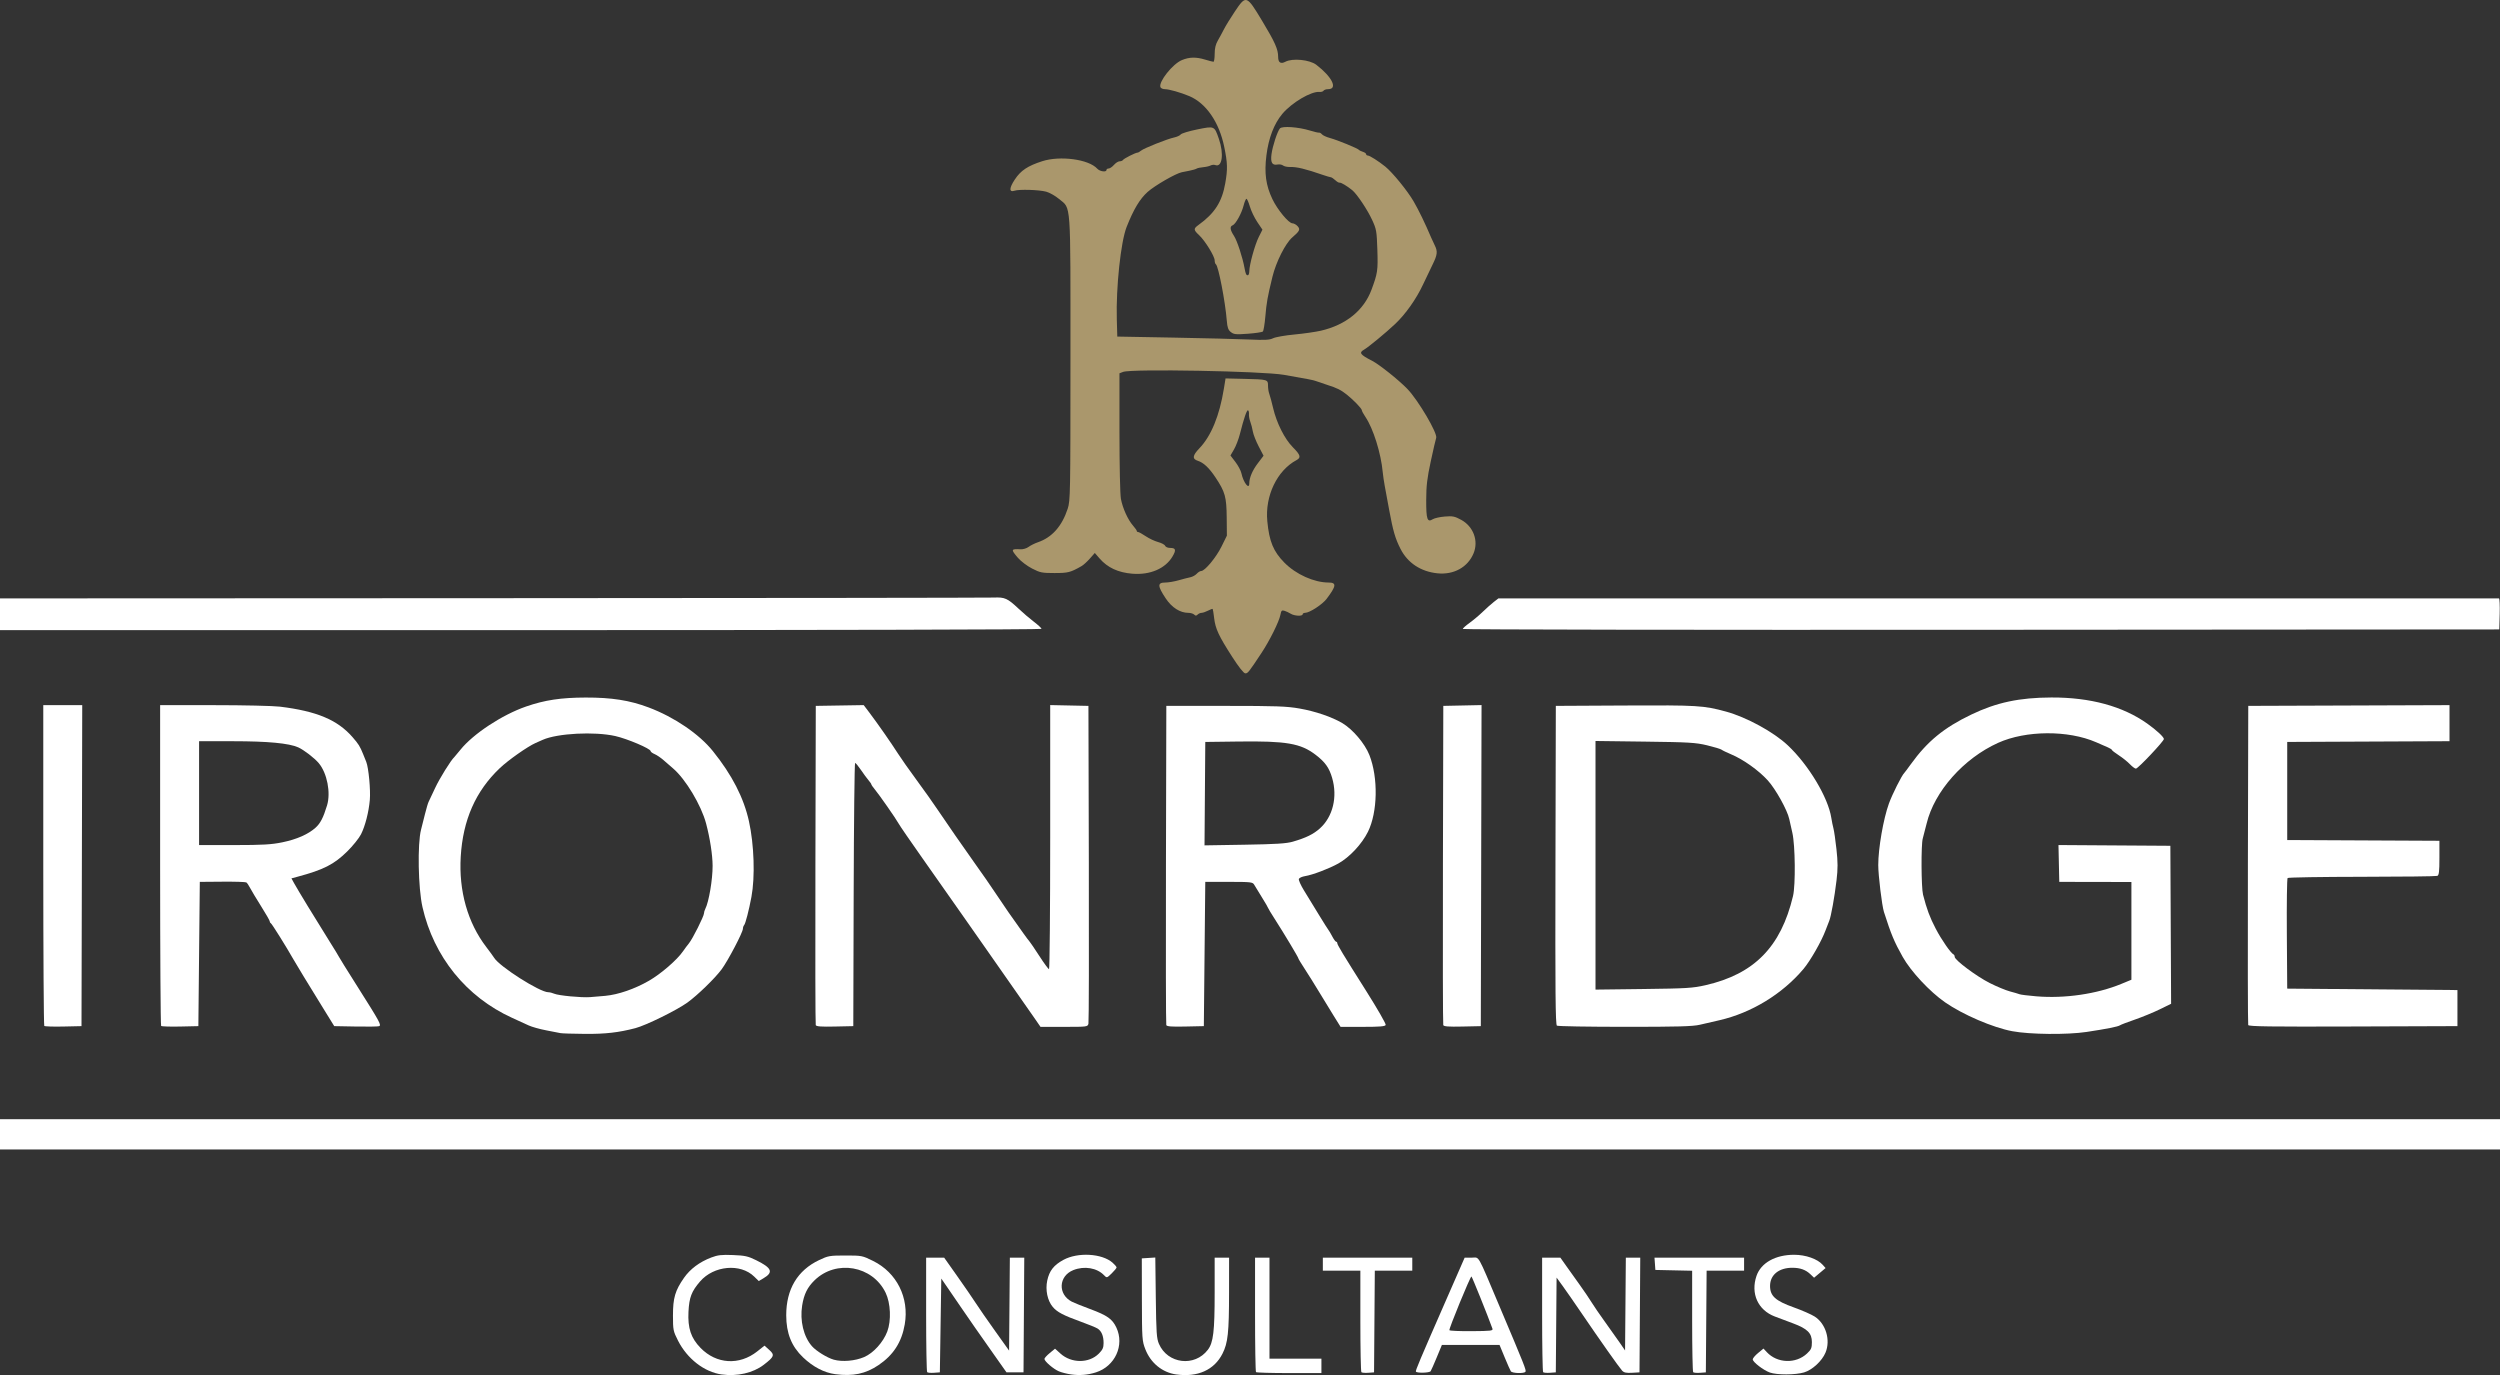 <?xml version="1.0" encoding="UTF-8" standalone="no"?>
<!-- Created with Inkscape (http://www.inkscape.org/) -->

<svg
   width="458.523mm"
   height="252.209mm"
   viewBox="0 0 458.523 252.209"
   version="1.1"
   id="svg1"
   xml:space="preserve"
   inkscape:version="1.3.2 (091e20e, 2023-11-25, custom)"
   sodipodi:docname="iron ridge logo.svg"
   inkscape:export-filename="iron ridge logo.png"
   inkscape:export-xdpi="31.290743"
   inkscape:export-ydpi="31.290743"
   xmlns:inkscape="http://www.inkscape.org/namespaces/inkscape"
   xmlns:sodipodi="http://sodipodi.sourceforge.net/DTD/sodipodi-0.dtd"
   xmlns="http://www.w3.org/2000/svg"
   xmlns:svg="http://www.w3.org/2000/svg"><rect x="0" y="0" width="458.523" height="252.209" fill="#333333" stroke="none"/><sodipodi:namedview
     id="namedview1"
     pagecolor="#e26767"
     bordercolor="#111111"
     borderopacity="1"
     inkscape:showpageshadow="0"
     inkscape:pageopacity="0"
     inkscape:pagecheckerboard="1"
     inkscape:deskcolor="#d1d1d1"
     inkscape:document-units="mm"
     inkscape:zoom="0.72426347"
     inkscape:cx="895.39239"
     inkscape:cy="535.02629"
     inkscape:window-width="2560"
     inkscape:window-height="1369"
     inkscape:window-x="-8"
     inkscape:window-y="-8"
     inkscape:window-maximized="1"
     inkscape:current-layer="layer1"
     inkscape:export-bgcolor="#04042800" /><defs
     id="defs1" /><g
     inkscape:label="Layer 1"
     inkscape:groupmode="layer"
     id="layer1"
     transform="translate(-55.948,-49.786)"><g
       id="g28"
       inkscape:label="Consultants group"
       style="display:inline;fill:#ffffff"><path
         style="fill:#ffffff"
         d="m 366.493,301.457 c -0.104,-0.104 -0.189,-4.333 -0.189,-9.397 v -9.208 l -3.373,-0.074 -3.373,-0.074 -0.081,-1.124 -0.081,-1.124 h 8.217 8.217 v 1.191 1.191 h -3.436 -3.436 l -0.07,9.327 -0.07,9.327 -1.068,0.079 c -0.587,0.043 -1.153,-0.006 -1.257,-0.11 z"
         id="path11" /><path
         style="fill:#ffffff"
         d="m 338.976,301.457 c -0.104,-0.104 -0.189,-4.872 -0.189,-10.596 v -10.407 h 1.674 1.674 l 1.038,1.466 c 0.571,0.806 1.697,2.384 2.502,3.506 0.805,1.122 1.79,2.575 2.189,3.23 0.399,0.655 1.501,2.262 2.449,3.572 0.948,1.31 2.165,3.026 2.705,3.814 l 0.982,1.433 0.07,-8.51 0.07,-8.51 h 1.322 1.322 l -0.069,10.517 -0.069,10.517 -1.376,0.08 c -1.057,0.061 -1.478,-0.031 -1.816,-0.397 -0.526,-0.569 -4.184,-5.754 -7.43,-10.531 -1.286,-1.892 -2.843,-4.135 -3.461,-4.985 l -1.124,-1.546 -0.07,8.689 -0.07,8.689 -1.068,0.079 c -0.587,0.043 -1.153,-0.006 -1.257,-0.11 z"
         id="path10" /><path
         style="fill:#ffffff"
         d="m 315.634,301.352 c -0.103,-0.167 0.703,-2.08 5.439,-12.894 l 3.505,-8.004 h 1.271 c 1.506,0 0.907,-1.046 5.153,8.996 4.565,10.795 4.903,11.646 4.734,11.92 -0.229,0.371 -2.439,0.305 -2.688,-0.08 -0.118,-0.182 -0.632,-1.343 -1.143,-2.58 l -0.929,-2.249 h -5.286 -5.286 l -0.929,2.249 c -0.511,1.237 -1.023,2.394 -1.137,2.57 -0.202,0.312 -2.518,0.373 -2.705,0.071 z m 14.038,-7.889 c -0.88,-2.437 -3.747,-9.558 -3.849,-9.562 -0.215,-0.008 -4.17,9.631 -4.044,9.856 0.063,0.113 1.901,0.192 4.084,0.176 3.584,-0.026 3.953,-0.072 3.809,-0.47 z"
         id="path9" /><path
         style="fill:#ffffff"
         d="m 305.639,301.457 c -0.104,-0.104 -0.189,-4.336 -0.189,-9.405 v -9.216 h -3.44 -3.44 v -1.191 -1.191 h 8.202 8.202 v 1.191 1.191 h -3.436 -3.436 l -0.07,9.327 -0.07,9.327 -1.068,0.079 c -0.587,0.043 -1.153,-0.006 -1.257,-0.11 z"
         id="path8" /><path
         style="fill:#ffffff"
         d="m 286.312,301.445 c -0.097,-0.097 -0.176,-4.86 -0.176,-10.583 v -10.407 h 1.323 1.323 v 9.26 9.26 h 4.763 4.763 v 1.323 1.323 h -5.909 c -3.25,0 -5.988,-0.079 -6.085,-0.176 z"
         id="path7" /><path
         style="fill:#ffffff"
         d="m 225.999,301.457 c -0.104,-0.104 -0.189,-4.872 -0.189,-10.596 v -10.407 l 1.654,10e-4 1.654,0.001 2.381,3.367 c 1.31,1.852 2.844,4.084 3.41,4.96 0.566,0.876 2.173,3.195 3.572,5.155 l 2.543,3.562 0.07,-8.523 0.07,-8.523 h 1.322 1.322 l -0.069,10.517 -0.069,10.517 h -1.562 -1.562 l -1.961,-2.778 c -2.947,-4.176 -5.098,-7.259 -6.43,-9.22 -0.658,-0.968 -1.73,-2.535 -2.381,-3.48 l -1.185,-1.72 -0.132,8.599 -0.132,8.599 -1.068,0.079 c -0.587,0.043 -1.153,-0.006 -1.257,-0.11 z"
         id="path6" /><path
         style="fill:#ffffff"
         d="m 380.545,301.515 c -1.183,-0.422 -3.129,-1.922 -3.129,-2.411 0,-0.195 0.443,-0.721 0.986,-1.168 l 0.986,-0.812 0.61,0.658 c 1.909,2.059 5.335,2.174 7.378,0.248 0.764,-0.72 0.889,-1.013 0.889,-2.084 0,-1.645 -0.811,-2.456 -3.44,-3.438 -1.091,-0.408 -2.607,-0.978 -3.369,-1.267 -3.085,-1.172 -4.453,-4.205 -3.353,-7.434 0.818,-2.401 3.461,-3.886 6.913,-3.884 2.114,10e-4 4.271,0.761 5.233,1.842 l 0.529,0.595 -1.056,0.887 -1.056,0.887 -0.663,-0.632 c -0.872,-0.832 -1.887,-1.195 -3.335,-1.195 -2.469,0 -4.075,1.314 -4.075,3.334 0,1.84 0.986,2.732 4.342,3.928 1.52,0.542 3.253,1.302 3.85,1.689 2.041,1.323 2.937,4.309 1.982,6.603 -0.642,1.542 -2.424,3.189 -3.936,3.638 -1.606,0.477 -4.972,0.486 -6.285,0.018 z"
         id="path5" /><path
         style="fill:#ffffff"
         d="m 271.705,301.878 c -2.575,-0.358 -4.704,-2.088 -5.69,-4.623 -0.594,-1.527 -0.618,-1.877 -0.634,-9.128 l -0.016,-7.541 1.238,-0.08 1.238,-0.08 0.09,7.356 c 0.079,6.42 0.152,7.499 0.575,8.477 1.595,3.688 6.548,4.286 8.976,1.084 1.004,-1.324 1.244,-3.343 1.244,-10.456 v -6.434 h 1.323 1.323 l -0.005,6.416 c -0.006,7.346 -0.208,9.224 -1.205,11.194 -1.511,2.987 -4.55,4.357 -8.457,3.813 z"
         id="path4" /><path
         style="fill:#ffffff"
         d="m 252.401,301.87 c -0.728,-0.099 -1.74,-0.356 -2.249,-0.572 -1.004,-0.425 -2.646,-1.838 -2.646,-2.277 0,-0.149 0.438,-0.632 0.973,-1.073 l 0.973,-0.802 0.985,0.89 c 2.011,1.817 5.234,1.824 7.042,0.017 0.703,-0.703 0.876,-1.087 0.876,-1.948 0,-1.294 -0.379,-2.199 -1.112,-2.657 -0.3,-0.187 -1.663,-0.745 -3.028,-1.239 -3.254,-1.178 -4.383,-1.772 -5.189,-2.73 -0.968,-1.15 -1.375,-3.107 -1.005,-4.832 0.383,-1.786 1.196,-2.827 2.957,-3.785 2.657,-1.446 7.088,-1.193 9.031,0.516 0.4,0.352 0.728,0.742 0.728,0.866 0,0.124 -0.403,0.616 -0.895,1.093 -0.886,0.858 -0.9,0.862 -1.389,0.35 -1.306,-1.369 -3.631,-1.76 -5.651,-0.952 -2.713,1.086 -2.873,4.443 -0.275,5.787 0.406,0.21 1.914,0.818 3.35,1.35 3.155,1.17 4.084,1.825 4.824,3.4 1.522,3.238 -0.235,7.096 -3.741,8.215 -1.499,0.479 -2.961,0.602 -4.558,0.384 z"
         id="path3" /><path
         style="fill:#ffffff"
         d="m 209.153,301.824 c -2.04,-0.271 -4.088,-1.338 -5.919,-3.085 -2.117,-2.019 -3.08,-4.426 -3.085,-7.712 -0.007,-4.784 2.058,-8.248 6.043,-10.136 1.658,-0.786 1.936,-0.834 4.815,-0.834 3,0 3.092,0.018 5.076,0.998 4.345,2.146 6.642,6.745 5.805,11.624 -0.561,3.269 -2.077,5.628 -4.808,7.477 -2.363,1.601 -4.708,2.094 -7.926,1.667 z m 5.298,-3.146 c 1.694,-0.729 3.484,-2.709 4.229,-4.676 0.755,-1.995 0.619,-5.213 -0.301,-7.113 -2.404,-4.967 -9.068,-6.139 -13.027,-2.291 -1.32,1.283 -1.947,2.553 -2.28,4.619 -0.449,2.786 0.261,5.736 1.797,7.476 0.787,0.891 2.792,2.128 4.007,2.472 1.547,0.438 3.907,0.233 5.575,-0.485 z"
         id="path2" /><path
         style="fill:#ffffff"
         d="m 188.299,301.874 c -3.176,-0.446 -6.312,-2.879 -7.997,-6.203 -0.884,-1.745 -0.926,-1.952 -0.926,-4.619 0,-3.214 0.395,-4.563 2.019,-6.893 1.137,-1.632 2.859,-2.917 5.006,-3.736 1.191,-0.454 1.884,-0.533 3.976,-0.45 2.201,0.087 2.761,0.211 4.253,0.946 2.91,1.433 3.22,2.218 1.317,3.333 l -0.836,0.49 -0.835,-0.816 c -2.527,-2.47 -7.406,-2.032 -9.929,0.892 -1.571,1.821 -1.994,2.927 -2.126,5.558 -0.151,3.007 0.453,4.82 2.208,6.625 2.904,2.987 7.107,3.25 10.398,0.648 l 1.34,-1.059 0.866,0.78 c 1.041,0.938 0.927,1.246 -1.01,2.734 -1.95,1.498 -4.877,2.168 -7.722,1.768 z"
         id="path1" /></g><g
       id="g27"
       inkscape:label="Name group"
       style="display:inline;fill:#ffffff"><path
         style="fill:#ffffff"
         d="m 324.235,165.142 c 0,-0.121 0.558,-0.621 1.241,-1.111 0.682,-0.49 1.784,-1.416 2.447,-2.058 0.664,-0.642 1.577,-1.453 2.028,-1.802 l 0.822,-0.635 91.65,0.002 c 50.408,9.2e-4 91.744,0.002 91.858,0.002 0.114,3.2e-4 0.174,1.28 0.132,2.845 l -0.075,2.844 -95.052,0.067 c -52.278,0.037 -95.052,-0.033 -95.052,-0.154 z"
         id="path24" /><path
         style="fill:#ffffff"
         d="m 55.948,162.45 v -2.91 l 90.289,-0.041 c 49.659,-0.022 91.054,-0.074 91.989,-0.115 2.007,-0.088 2.512,0.139 4.518,2.025 0.8,0.753 2.08,1.845 2.844,2.427 0.764,0.582 1.389,1.164 1.389,1.292 0,0.134 -40.71,0.233 -95.515,0.233 H 55.948 Z"
         id="path23" /><path
         style="fill:#ffffff"
         d="m 468.291,237.792 c -0.07,-0.183 -0.096,-13.429 -0.059,-29.437 l 0.068,-29.104 18.455,-0.068 18.455,-0.068 v 3.307 3.307 l -14.883,0.068 -14.883,0.068 v 8.996 8.996 l 13.957,0.069 13.957,0.069 v 3.144 c 0,2.542 -0.076,3.173 -0.394,3.296 -0.217,0.083 -6.434,0.158 -13.816,0.165 -7.382,0.008 -13.516,0.109 -13.632,0.224 -0.116,0.116 -0.179,4.727 -0.141,10.248 l 0.069,10.038 15.61,0.132 15.61,0.132 v 3.307 3.307 l -19.124,0.068 c -15.159,0.054 -19.15,-0.001 -19.25,-0.265 z"
         id="path21" /><path
         style="fill:#ffffff"
         d="m 341.498,237.902 c -0.264,-0.167 -0.318,-6.23 -0.265,-29.431 l 0.067,-29.22 12.756,-0.069 c 13.266,-0.071 14.347,-0.006 18.454,1.115 3.754,1.025 8.738,3.746 11.329,6.185 3.828,3.603 7.405,9.563 7.986,13.305 0.099,0.637 0.277,1.516 0.397,1.952 0.119,0.437 0.367,2.147 0.549,3.802 0.262,2.371 0.265,3.576 0.015,5.689 -0.364,3.074 -1.011,6.668 -1.339,7.443 -0.123,0.291 -0.423,1.065 -0.665,1.72 -0.753,2.033 -2.804,5.622 -4.069,7.12 -3.872,4.587 -9.536,8.042 -15.387,9.387 -1.089,0.25 -2.719,0.627 -3.622,0.837 -1.306,0.304 -4.117,0.381 -13.758,0.378 -6.664,-0.002 -12.266,-0.099 -12.448,-0.215 z m 27.266,-7.423 c 8.935,-2.048 13.82,-7.027 16.038,-16.347 0.483,-2.03 0.408,-9.307 -0.12,-11.597 -0.235,-1.019 -0.489,-2.15 -0.565,-2.514 -0.341,-1.627 -2.491,-5.502 -3.937,-7.095 -1.677,-1.848 -4.497,-3.855 -6.732,-4.791 -0.8,-0.335 -1.589,-0.717 -1.752,-0.848 -0.163,-0.131 -1.354,-0.492 -2.646,-0.802 -2.096,-0.503 -3.324,-0.576 -11.411,-0.679 l -9.062,-0.115 v 22.8 22.799 l 8.797,-0.109 c 7.936,-0.098 9.051,-0.167 11.39,-0.703 z"
         id="path20" /><path
         style="fill:#ffffff"
         d="m 320.656,237.799 c -0.071,-0.186 -0.098,-13.436 -0.061,-29.443 l 0.068,-29.104 3.507,-0.074 3.507,-0.074 -0.067,29.443 -0.067,29.443 -3.379,0.074 c -2.557,0.056 -3.41,-0.008 -3.508,-0.265 z"
         id="path19" /><path
         style="fill:#ffffff"
         d="m 269.856,237.799 c -0.071,-0.186 -0.098,-13.436 -0.061,-29.443 l 0.068,-29.104 h 10.848 c 9.359,0 11.226,0.067 13.605,0.487 2.884,0.509 5.865,1.525 7.792,2.654 1.932,1.132 4.172,3.767 5.003,5.886 1.633,4.162 1.514,10.46 -0.266,14.061 -1.11,2.246 -3.366,4.663 -5.429,5.815 -1.685,0.942 -4.727,2.097 -6.101,2.318 -0.553,0.089 -1.068,0.322 -1.143,0.518 -0.075,0.196 0.327,1.112 0.893,2.036 0.567,0.924 1.793,2.929 2.726,4.457 0.933,1.528 1.759,2.838 1.835,2.91 0.077,0.073 0.374,0.579 0.66,1.124 0.286,0.546 0.613,0.992 0.725,0.992 0.112,0 0.204,0.111 0.204,0.247 0,0.321 0.91,1.827 5.353,8.862 2.015,3.191 3.604,5.959 3.53,6.152 -0.103,0.269 -1.072,0.35 -4.205,0.35 h -4.071 l -1.277,-2.051 c -0.703,-1.128 -1.922,-3.122 -2.711,-4.432 -0.789,-1.31 -1.957,-3.181 -2.598,-4.159 -0.64,-0.978 -1.164,-1.846 -1.164,-1.93 0,-0.187 -2.635,-4.582 -4.323,-7.209 -0.679,-1.057 -1.234,-1.978 -1.234,-2.048 0,-0.07 -0.506,-0.938 -1.124,-1.93 -0.618,-0.992 -1.257,-2.035 -1.418,-2.318 -0.272,-0.477 -0.61,-0.515 -4.63,-0.515 h -4.337 l -0.132,13.229 -0.132,13.229 -3.379,0.074 c -2.557,0.056 -3.41,-0.008 -3.508,-0.265 z m 23.218,-33.646 c 2.412,-0.7 3.787,-1.376 4.964,-2.439 2.375,-2.146 3.251,-5.759 2.24,-9.238 -0.547,-1.882 -1.286,-2.919 -3.029,-4.25 -2.754,-2.104 -5.354,-2.552 -14.156,-2.438 l -6.085,0.079 -0.07,9.484 -0.07,9.484 7.346,-0.121 c 5.786,-0.095 7.667,-0.214 8.86,-0.56 z"
         id="path18" /><path
         style="fill:#ffffff"
         d="m 205.562,237.799 c -0.071,-0.186 -0.098,-13.436 -0.061,-29.443 l 0.068,-29.104 4.395,-0.072 4.395,-0.072 1.055,1.395 c 1.497,1.98 4.035,5.617 5.22,7.481 0.555,0.873 2.105,3.076 3.446,4.895 1.34,1.819 3.112,4.319 3.937,5.556 0.825,1.237 2.243,3.308 3.152,4.603 0.909,1.295 2.454,3.497 3.433,4.895 0.979,1.398 1.953,2.779 2.164,3.07 0.211,0.291 1.137,1.649 2.056,3.019 0.92,1.369 1.851,2.744 2.069,3.054 2.465,3.509 3.6,5.087 3.832,5.327 0.153,0.158 0.982,1.379 1.843,2.712 0.861,1.333 1.663,2.424 1.782,2.424 0.119,0 0.216,-10.898 0.216,-24.217 v -24.217 l 3.506,0.074 3.506,0.074 0.073,28.84 c 0.04,15.862 0.008,29.107 -0.071,29.435 -0.142,0.587 -0.203,0.595 -4.468,0.595 h -4.324 l -1.161,-1.681 c -1.247,-1.805 -8.455,-12.114 -9.106,-13.022 -0.216,-0.301 -2.052,-2.921 -4.079,-5.821 -2.028,-2.9 -5.391,-7.686 -7.473,-10.634 -2.082,-2.949 -3.969,-5.698 -4.193,-6.11 -0.494,-0.908 -3.594,-5.354 -4.421,-6.34 -0.327,-0.39 -0.595,-0.781 -0.595,-0.868 -1.7e-4,-0.087 -0.228,-0.42 -0.505,-0.74 -0.278,-0.32 -0.903,-1.169 -1.389,-1.886 -0.486,-0.717 -0.973,-1.307 -1.081,-1.31 -0.108,-0.004 -0.227,10.858 -0.265,24.136 l -0.068,24.143 -3.379,0.074 c -2.557,0.056 -3.41,-0.008 -3.508,-0.265 z"
         id="path17" /><path
         style="fill:#ffffff"
         d="m 85.5,237.952 c -0.101,-0.101 -0.184,-13.38 -0.184,-29.509 v -29.325 h 9.863 c 5.424,0 10.872,0.123 12.105,0.274 6.744,0.825 10.542,2.416 13.301,5.57 1.136,1.299 1.378,1.686 1.97,3.152 0.147,0.364 0.403,0.999 0.569,1.411 0.429,1.064 0.812,5.158 0.653,6.974 -0.195,2.231 -0.849,4.782 -1.614,6.298 -0.367,0.728 -1.518,2.157 -2.557,3.175 -2.415,2.368 -4.318,3.334 -9.083,4.613 l -1.12,0.301 0.464,0.851 c 0.651,1.192 3.947,6.61 6.288,10.334 1.083,1.724 1.97,3.176 1.97,3.227 0,0.051 1.53,2.511 3.4,5.465 4.126,6.518 4.417,7.053 3.94,7.236 -0.193,0.074 -2.121,0.102 -4.284,0.061 l -3.932,-0.073 -1.717,-2.778 c -3.031,-4.905 -5.266,-8.574 -5.802,-9.525 -1.218,-2.16 -3.924,-6.489 -4.106,-6.57 -0.109,-0.049 -0.198,-0.201 -0.198,-0.338 0,-0.138 -0.715,-1.385 -1.59,-2.773 -0.874,-1.388 -1.784,-2.902 -2.021,-3.366 -0.237,-0.464 -0.547,-0.918 -0.689,-1.009 -0.141,-0.091 -2.119,-0.151 -4.395,-0.132 l -4.138,0.034 -0.132,13.229 -0.132,13.229 -3.322,0.074 c -1.827,0.041 -3.405,-0.009 -3.506,-0.11 z m 22.238,-33.68 c 2.635,-0.544 4.723,-1.462 6.079,-2.674 0.886,-0.791 1.43,-1.845 2.113,-4.09 0.712,-2.341 0.015,-5.916 -1.509,-7.742 -0.788,-0.944 -2.748,-2.451 -3.786,-2.912 -1.694,-0.752 -5.589,-1.119 -11.891,-1.12 l -6.284,-0.001 v 9.525 9.525 l 6.416,-0.003 c 5.271,-0.003 6.852,-0.093 8.862,-0.508 z"
         id="path16" /><path
         style="fill:#ffffff"
         d="m 64.069,237.952 c -0.101,-0.101 -0.184,-13.38 -0.184,-29.509 v -29.325 h 3.573 3.573 l -0.067,29.435 -0.067,29.435 -3.322,0.074 c -1.827,0.041 -3.405,-0.009 -3.506,-0.11 z"
         id="path15" /><path
         style="fill:#ffffff"
         d="m 425.042,238.925 c -3.572,-0.668 -9.094,-3.039 -12.355,-5.307 -2.815,-1.957 -6.263,-5.655 -7.767,-8.329 -1.557,-2.769 -2.123,-4.124 -3.442,-8.249 -0.366,-1.143 -1.042,-6.725 -1.042,-8.599 0,-3.064 0.936,-8.459 1.956,-11.278 0.615,-1.699 2.365,-5.186 2.815,-5.608 0.078,-0.073 0.613,-0.787 1.189,-1.587 3.029,-4.206 6.072,-6.706 11.105,-9.123 4.62,-2.219 8.813,-3.113 14.684,-3.133 7.143,-0.024 13.093,1.596 17.595,4.793 1.675,1.189 3.043,2.458 3.043,2.822 0,0.409 -4.745,5.436 -5.131,5.436 -0.179,0 -0.676,-0.367 -1.103,-0.815 -0.427,-0.448 -1.343,-1.183 -2.034,-1.632 -0.691,-0.449 -1.257,-0.887 -1.257,-0.972 0,-0.086 -0.327,-0.299 -0.728,-0.474 -0.4,-0.175 -1.382,-0.603 -2.183,-0.952 -5.13,-2.233 -12.877,-2.184 -17.961,0.112 -6.335,2.862 -11.688,8.899 -13.112,14.787 -0.264,1.091 -0.584,2.33 -0.711,2.751 -0.326,1.081 -0.288,9.003 0.049,10.315 0.689,2.683 1.238,4.152 2.332,6.248 1.062,2.035 2.769,4.493 3.275,4.718 0.109,0.049 0.198,0.244 0.198,0.434 0,0.589 3.984,3.567 6.419,4.798 1.275,0.644 2.942,1.337 3.704,1.539 0.762,0.202 1.565,0.438 1.783,0.524 0.218,0.086 1.603,0.257 3.077,0.38 5.211,0.434 11.078,-0.424 15.576,-2.278 l 1.852,-0.764 v -8.963 -8.963 l -6.615,-0.012 -6.615,-0.012 -0.074,-3.377 -0.074,-3.377 10.261,0.069 10.261,0.069 0.068,14.489 0.068,14.489 -2.101,1.027 c -1.155,0.565 -3.21,1.409 -4.566,1.877 -1.356,0.468 -2.585,0.94 -2.73,1.049 -0.31,0.233 -2.542,0.676 -6.124,1.213 -3.56,0.534 -10.368,0.467 -13.588,-0.135 z"
         id="path14" /><path
         style="fill:#ffffff"
         d="m 158.738,239.27 c -0.291,-0.062 -1.482,-0.294 -2.646,-0.517 -1.164,-0.222 -2.593,-0.624 -3.175,-0.891 -0.582,-0.268 -1.968,-0.902 -3.079,-1.41 -8.375,-3.824 -14.335,-11.197 -16.402,-20.292 -0.791,-3.481 -0.942,-11.596 -0.263,-14.206 0.144,-0.554 0.468,-1.841 0.72,-2.859 0.252,-1.019 0.553,-2.031 0.668,-2.249 0.115,-0.218 0.648,-1.349 1.185,-2.514 0.799,-1.733 2.911,-5.137 3.529,-5.689 0.082,-0.073 0.585,-0.677 1.12,-1.342 2.346,-2.922 7.654,-6.417 12.058,-7.939 3.418,-1.181 6.399,-1.629 10.915,-1.64 4.76,-0.011 8.078,0.51 11.539,1.813 4.711,1.773 9.266,4.869 11.798,8.02 3.51,4.367 5.653,8.537 6.61,12.861 0.949,4.288 1.142,10.217 0.451,13.891 -0.461,2.453 -1.089,4.882 -1.33,5.146 -0.126,0.138 -0.229,0.438 -0.229,0.667 0,0.653 -2.754,5.905 -3.914,7.463 -1.242,1.668 -4.414,4.746 -6.273,6.086 -1.948,1.405 -7.585,4.178 -9.525,4.686 -3.096,0.811 -5.5,1.085 -9.26,1.056 -2.183,-0.017 -4.207,-0.081 -4.498,-0.143 z m 8.235,-6.839 c 2.367,-0.219 5.404,-1.269 8.003,-2.767 2.221,-1.28 5.18,-3.845 6.252,-5.417 0.291,-0.427 0.78,-1.082 1.086,-1.455 0.662,-0.806 2.751,-4.973 2.751,-5.486 0,-0.197 0.107,-0.565 0.239,-0.818 0.65,-1.251 1.351,-5.369 1.343,-7.898 -0.006,-1.986 -0.482,-5.077 -1.198,-7.775 -0.888,-3.347 -3.763,-8.142 -6.049,-10.089 -0.45,-0.383 -1.235,-1.064 -1.744,-1.514 -0.509,-0.449 -1.253,-0.954 -1.654,-1.121 -0.4,-0.167 -0.728,-0.416 -0.728,-0.554 0,-0.439 -4.292,-2.263 -6.482,-2.755 -3.819,-0.857 -10.582,-0.506 -13.295,0.69 -0.327,0.144 -0.923,0.408 -1.323,0.586 -1.485,0.66 -5.011,3.141 -6.573,4.626 -4.418,4.201 -6.747,9.484 -7.15,16.217 -0.376,6.295 1.27,12.119 4.685,16.577 0.641,0.837 1.285,1.72 1.431,1.961 0.973,1.615 8.383,6.332 9.946,6.332 0.264,0 0.753,0.122 1.087,0.27 0.767,0.341 4.984,0.745 6.561,0.628 0.655,-0.049 1.92,-0.156 2.811,-0.238 z"
         id="path13" /><path
         style="fill:#ffffff"
         d="m 55.948,257.833 v -2.778 H 285.209 514.471 v 2.778 2.778 H 285.209 55.948 Z"
         id="path12" /></g><g
       id="g26"
       inkscape:label="Icon group"
       style="fill:#aa976c;fill-opacity:1"><path
         style="fill:#aa976c;fill-opacity:1"
         d="m 281.689,110.688 c -0.479,-0.388 -0.637,-0.837 -0.736,-2.081 -0.279,-3.505 -1.546,-10.061 -1.998,-10.341 -0.125,-0.077 -0.227,-0.401 -0.227,-0.72 -1.9e-4,-0.753 -1.758,-3.605 -2.852,-4.626 -1.04,-0.971 -1.055,-1.196 -0.125,-1.864 2.983,-2.144 4.327,-4.242 4.926,-7.691 0.45,-2.593 0.419,-3.653 -0.193,-6.639 -0.93,-4.534 -3.333,-8.022 -6.421,-9.316 -1.594,-0.668 -3.7,-1.267 -4.455,-1.267 -0.377,0 -0.751,-0.168 -0.829,-0.373 -0.374,-0.974 2.255,-4.277 3.955,-4.97 1.376,-0.561 2.586,-0.583 4.251,-0.078 0.714,0.217 1.399,0.394 1.521,0.394 0.122,0 0.223,-0.651 0.223,-1.447 0,-1.01 0.176,-1.75 0.581,-2.447 0.319,-0.55 0.825,-1.485 1.124,-2.078 0.299,-0.593 1.199,-2.056 1.999,-3.251 2.047,-3.057 2.143,-3.024 4.979,1.683 2.397,3.979 2.959,5.243 2.959,6.656 0,1.031 0.47,1.341 1.331,0.88 1.29,-0.69 4.44,-0.381 5.664,0.556 2.925,2.241 4.002,4.475 2.157,4.475 -0.36,0 -0.732,0.126 -0.827,0.28 -0.095,0.154 -0.43,0.255 -0.743,0.225 -1.515,-0.146 -5.09,1.965 -6.814,4.023 -1.528,1.825 -2.521,4.422 -2.923,7.64 -0.405,3.248 -0.097,5.492 1.101,7.999 0.931,1.949 2.995,4.438 3.679,4.438 0.257,0 0.681,0.236 0.942,0.524 0.533,0.588 0.39,0.888 -0.983,2.068 -1.25,1.075 -2.97,4.49 -3.631,7.212 -0.914,3.759 -1.074,4.658 -1.308,7.342 -0.118,1.354 -0.321,2.566 -0.451,2.694 -0.13,0.127 -1.368,0.313 -2.75,0.413 -2.227,0.161 -2.583,0.125 -3.124,-0.314 z M 285.081,99.546 c 0.007,-1.202 1.019,-4.87 1.738,-6.298 l 0.673,-1.337 -0.944,-1.402 c -0.519,-0.771 -1.13,-2.045 -1.359,-2.83 -0.228,-0.785 -0.512,-1.428 -0.629,-1.428 -0.118,0 -0.354,0.556 -0.525,1.235 -0.363,1.442 -1.457,3.414 -2.012,3.627 -0.558,0.214 -0.476,0.833 0.261,1.956 0.567,0.865 1.572,3.94 1.923,5.881 0.192,1.067 0.308,1.323 0.597,1.323 0.15,0 0.275,-0.327 0.277,-0.728 z"
         id="path26" /><path
         style="fill:#aa976c;fill-opacity:1"
         d="m 263.646,155.013 c -2.62,-0.213 -4.573,-1.121 -6.029,-2.803 l -0.869,-1.005 -0.913,1.032 c -0.502,0.568 -1.182,1.186 -1.512,1.373 -2.053,1.169 -2.47,1.277 -4.964,1.278 -2.305,8.7e-4 -2.648,-0.068 -4.137,-0.837 -0.893,-0.461 -2.054,-1.341 -2.58,-1.956 -1.327,-1.55 -1.292,-1.658 0.509,-1.563 0.442,0.023 1.097,-0.176 1.455,-0.443 0.358,-0.267 1.127,-0.649 1.709,-0.849 2.589,-0.889 4.404,-2.935 5.462,-6.157 0.478,-1.457 0.501,-2.725 0.502,-27.573 5e-4,-29.405 0.147,-27.355 -2.094,-29.232 -0.678,-0.568 -1.74,-1.169 -2.359,-1.336 -1.313,-0.353 -4.946,-0.464 -5.811,-0.176 -1.012,0.336 -0.989,-0.479 0.059,-2.057 1.096,-1.652 2.349,-2.489 5.013,-3.35 3.297,-1.065 8.543,-0.359 10.099,1.36 0.477,0.527 1.698,0.699 1.698,0.24 0,-0.146 0.179,-0.265 0.399,-0.265 0.219,0 0.657,-0.298 0.974,-0.661 0.316,-0.364 0.785,-0.661 1.041,-0.661 0.256,0 0.533,-0.109 0.615,-0.242 0.164,-0.266 2.296,-1.346 2.657,-1.346 0.124,0 0.414,-0.161 0.644,-0.357 0.518,-0.443 4.851,-2.168 6.102,-2.43 0.507,-0.106 1.043,-0.354 1.191,-0.552 0.148,-0.197 1.503,-0.61 3.013,-0.916 3.197,-0.649 3.148,-0.67 3.983,1.732 0.956,2.749 0.608,5.288 -0.657,4.802 -0.231,-0.089 -0.619,-0.054 -0.863,0.076 -0.244,0.13 -0.861,0.273 -1.37,0.316 -0.509,0.043 -1.045,0.159 -1.191,0.257 -0.146,0.098 -0.741,0.272 -1.323,0.387 -0.582,0.115 -1.213,0.24 -1.402,0.278 -1.094,0.217 -4.943,2.435 -6.253,3.603 -1.434,1.278 -2.583,3.191 -3.861,6.43 -1.073,2.719 -1.963,11.085 -1.801,16.933 l 0.088,3.175 10.319,0.189 c 5.675,0.104 11.926,0.262 13.891,0.35 2.873,0.129 3.727,0.084 4.366,-0.233 0.437,-0.216 2.197,-0.526 3.913,-0.687 1.715,-0.161 3.894,-0.473 4.841,-0.693 4.608,-1.069 7.889,-3.724 9.298,-7.526 1.121,-3.025 1.196,-3.533 1.072,-7.308 -0.113,-3.444 -0.173,-3.787 -0.967,-5.504 -0.87,-1.883 -2.784,-4.741 -3.647,-5.444 -0.939,-0.765 -2.077,-1.44 -2.309,-1.37 -0.129,0.039 -0.486,-0.165 -0.794,-0.454 -0.307,-0.289 -0.678,-0.534 -0.824,-0.545 -0.146,-0.011 -0.741,-0.183 -1.323,-0.383 -3.425,-1.176 -4.871,-1.526 -6.187,-1.497 -0.493,0.011 -1.058,-0.114 -1.255,-0.278 -0.198,-0.164 -0.657,-0.241 -1.021,-0.172 -0.971,0.186 -1.291,-0.372 -1.089,-1.894 0.198,-1.493 1.064,-4.148 1.54,-4.721 0.403,-0.485 3.404,-0.274 5.55,0.391 0.773,0.239 1.507,0.409 1.633,0.377 0.125,-0.032 0.364,0.106 0.529,0.306 0.166,0.2 0.837,0.508 1.492,0.684 1.329,0.358 5.086,1.896 5.292,2.167 0.073,0.096 0.4,0.258 0.728,0.36 0.327,0.102 0.595,0.297 0.595,0.433 0,0.136 0.142,0.247 0.317,0.247 0.33,0 1.945,1.025 3.18,2.018 1.337,1.076 4.09,4.454 5.221,6.409 0.962,1.662 2.071,3.953 3.221,6.654 0.155,0.364 0.449,0.999 0.654,1.411 0.546,1.098 0.476,1.718 -0.396,3.484 -0.431,0.873 -1.229,2.54 -1.773,3.704 -1.24,2.653 -3.188,5.406 -5.107,7.218 -1.703,1.608 -4.95,4.286 -5.719,4.717 -0.961,0.539 -0.675,0.93 1.468,2.014 1.3,0.658 4.909,3.535 6.498,5.181 1.985,2.057 5.588,8.18 5.282,8.978 -0.085,0.222 -0.53,2.144 -0.988,4.272 -0.672,3.124 -0.834,4.492 -0.841,7.11 -0.009,3.579 0.193,4.167 1.213,3.53 0.316,-0.197 1.311,-0.418 2.211,-0.49 1.431,-0.115 1.806,-0.039 2.987,0.604 2.252,1.225 3.225,3.864 2.271,6.154 -1.061,2.547 -3.628,3.963 -6.628,3.656 -3.057,-0.313 -5.468,-1.912 -6.774,-4.494 -0.969,-1.914 -1.36,-3.263 -2.082,-7.175 -0.295,-1.601 -0.658,-3.565 -0.806,-4.366 -0.148,-0.8 -0.313,-1.931 -0.366,-2.514 -0.319,-3.475 -1.743,-8.023 -3.169,-10.121 -0.367,-0.54 -0.668,-1.103 -0.669,-1.251 -0.002,-0.3 -1.556,-1.908 -2.776,-2.871 -1.092,-0.862 -1.77,-1.195 -3.662,-1.799 -0.896,-0.286 -1.808,-0.595 -2.026,-0.687 -0.36,-0.152 -1.473,-0.366 -5.821,-1.124 -3.926,-0.684 -27.948,-1.126 -29.484,-0.542 l -0.679,0.258 v 10.818 c 0,6.161 0.115,11.424 0.267,12.224 0.326,1.718 1.277,3.819 2.211,4.884 0.383,0.437 0.697,0.883 0.697,0.992 1.8e-4,0.109 0.113,0.198 0.252,0.198 0.138,0 0.763,0.345 1.389,0.767 0.626,0.422 1.65,0.904 2.276,1.072 0.626,0.168 1.204,0.478 1.285,0.689 0.081,0.211 0.484,0.383 0.897,0.383 1.066,0 1.168,0.375 0.434,1.605 -1.31,2.196 -4.105,3.39 -7.326,3.128 z"
         id="path25" /><path
         style="fill:#aa976c;fill-opacity:1"
         d="m 281.922,170.223 c -2.459,-3.819 -3.06,-5.116 -3.292,-7.097 -0.101,-0.866 -0.222,-1.612 -0.269,-1.658 -0.046,-0.046 -0.43,0.096 -0.851,0.316 -0.422,0.22 -0.952,0.401 -1.177,0.402 -0.226,9e-4 -0.553,0.145 -0.728,0.319 -0.247,0.247 -0.388,0.247 -0.635,0 -0.175,-0.175 -0.657,-0.318 -1.073,-0.318 -1.517,0 -3.029,-0.966 -4.149,-2.652 -1.525,-2.297 -1.541,-2.905 -0.075,-2.905 0.55,0 1.652,-0.187 2.447,-0.415 0.796,-0.228 1.767,-0.479 2.158,-0.557 0.391,-0.078 0.916,-0.368 1.165,-0.644 0.25,-0.276 0.616,-0.501 0.814,-0.501 0.677,0 2.738,-2.48 3.726,-4.483 l 0.986,-1.999 -0.031,-3.307 c -0.035,-3.807 -0.288,-4.712 -2.056,-7.37 -1.172,-1.762 -2.189,-2.718 -3.247,-3.054 -1.046,-0.332 -0.971,-0.972 0.262,-2.257 2.188,-2.28 3.714,-5.986 4.528,-10.999 l 0.301,-1.852 3.431,0.082 c 4.299,0.103 4.357,0.12 4.357,1.246 0,0.493 0.105,1.169 0.234,1.504 0.129,0.334 0.444,1.501 0.699,2.592 0.65,2.774 2.117,5.689 3.627,7.207 1.405,1.413 1.539,1.886 0.665,2.353 -3.566,1.903 -5.796,6.563 -5.356,11.198 0.352,3.712 1.109,5.553 3.125,7.6 2.127,2.159 5.458,3.657 8.131,3.657 1.482,0 1.401,0.639 -0.376,2.99 -0.785,1.038 -3.12,2.559 -3.936,2.564 -0.255,0.001 -0.463,0.122 -0.463,0.267 0,0.393 -1.518,0.32 -2.192,-0.105 -0.322,-0.203 -0.84,-0.445 -1.15,-0.537 -0.48,-0.143 -0.589,-0.034 -0.731,0.722 -0.234,1.249 -1.955,4.719 -3.492,7.041 -2.341,3.538 -2.492,3.727 -2.955,3.715 -0.289,-0.008 -1.186,-1.141 -2.423,-3.063 z m 3.156,-31.783 c 0.003,-1.034 0.58,-2.389 1.57,-3.692 l 1.047,-1.377 -0.9,-1.726 c -0.495,-0.949 -0.974,-2.175 -1.065,-2.724 -0.091,-0.549 -0.3,-1.349 -0.463,-1.777 -0.164,-0.429 -0.276,-1.048 -0.249,-1.376 0.027,-0.328 -0.045,-0.655 -0.161,-0.727 -0.221,-0.136 -0.76,1.428 -1.496,4.337 -0.239,0.946 -0.728,2.222 -1.085,2.835 l -0.65,1.115 0.908,1.19 c 0.5,0.654 0.993,1.582 1.096,2.06 0.373,1.731 1.444,3.109 1.448,1.862 z"
         id="path22" /></g></g></svg>
